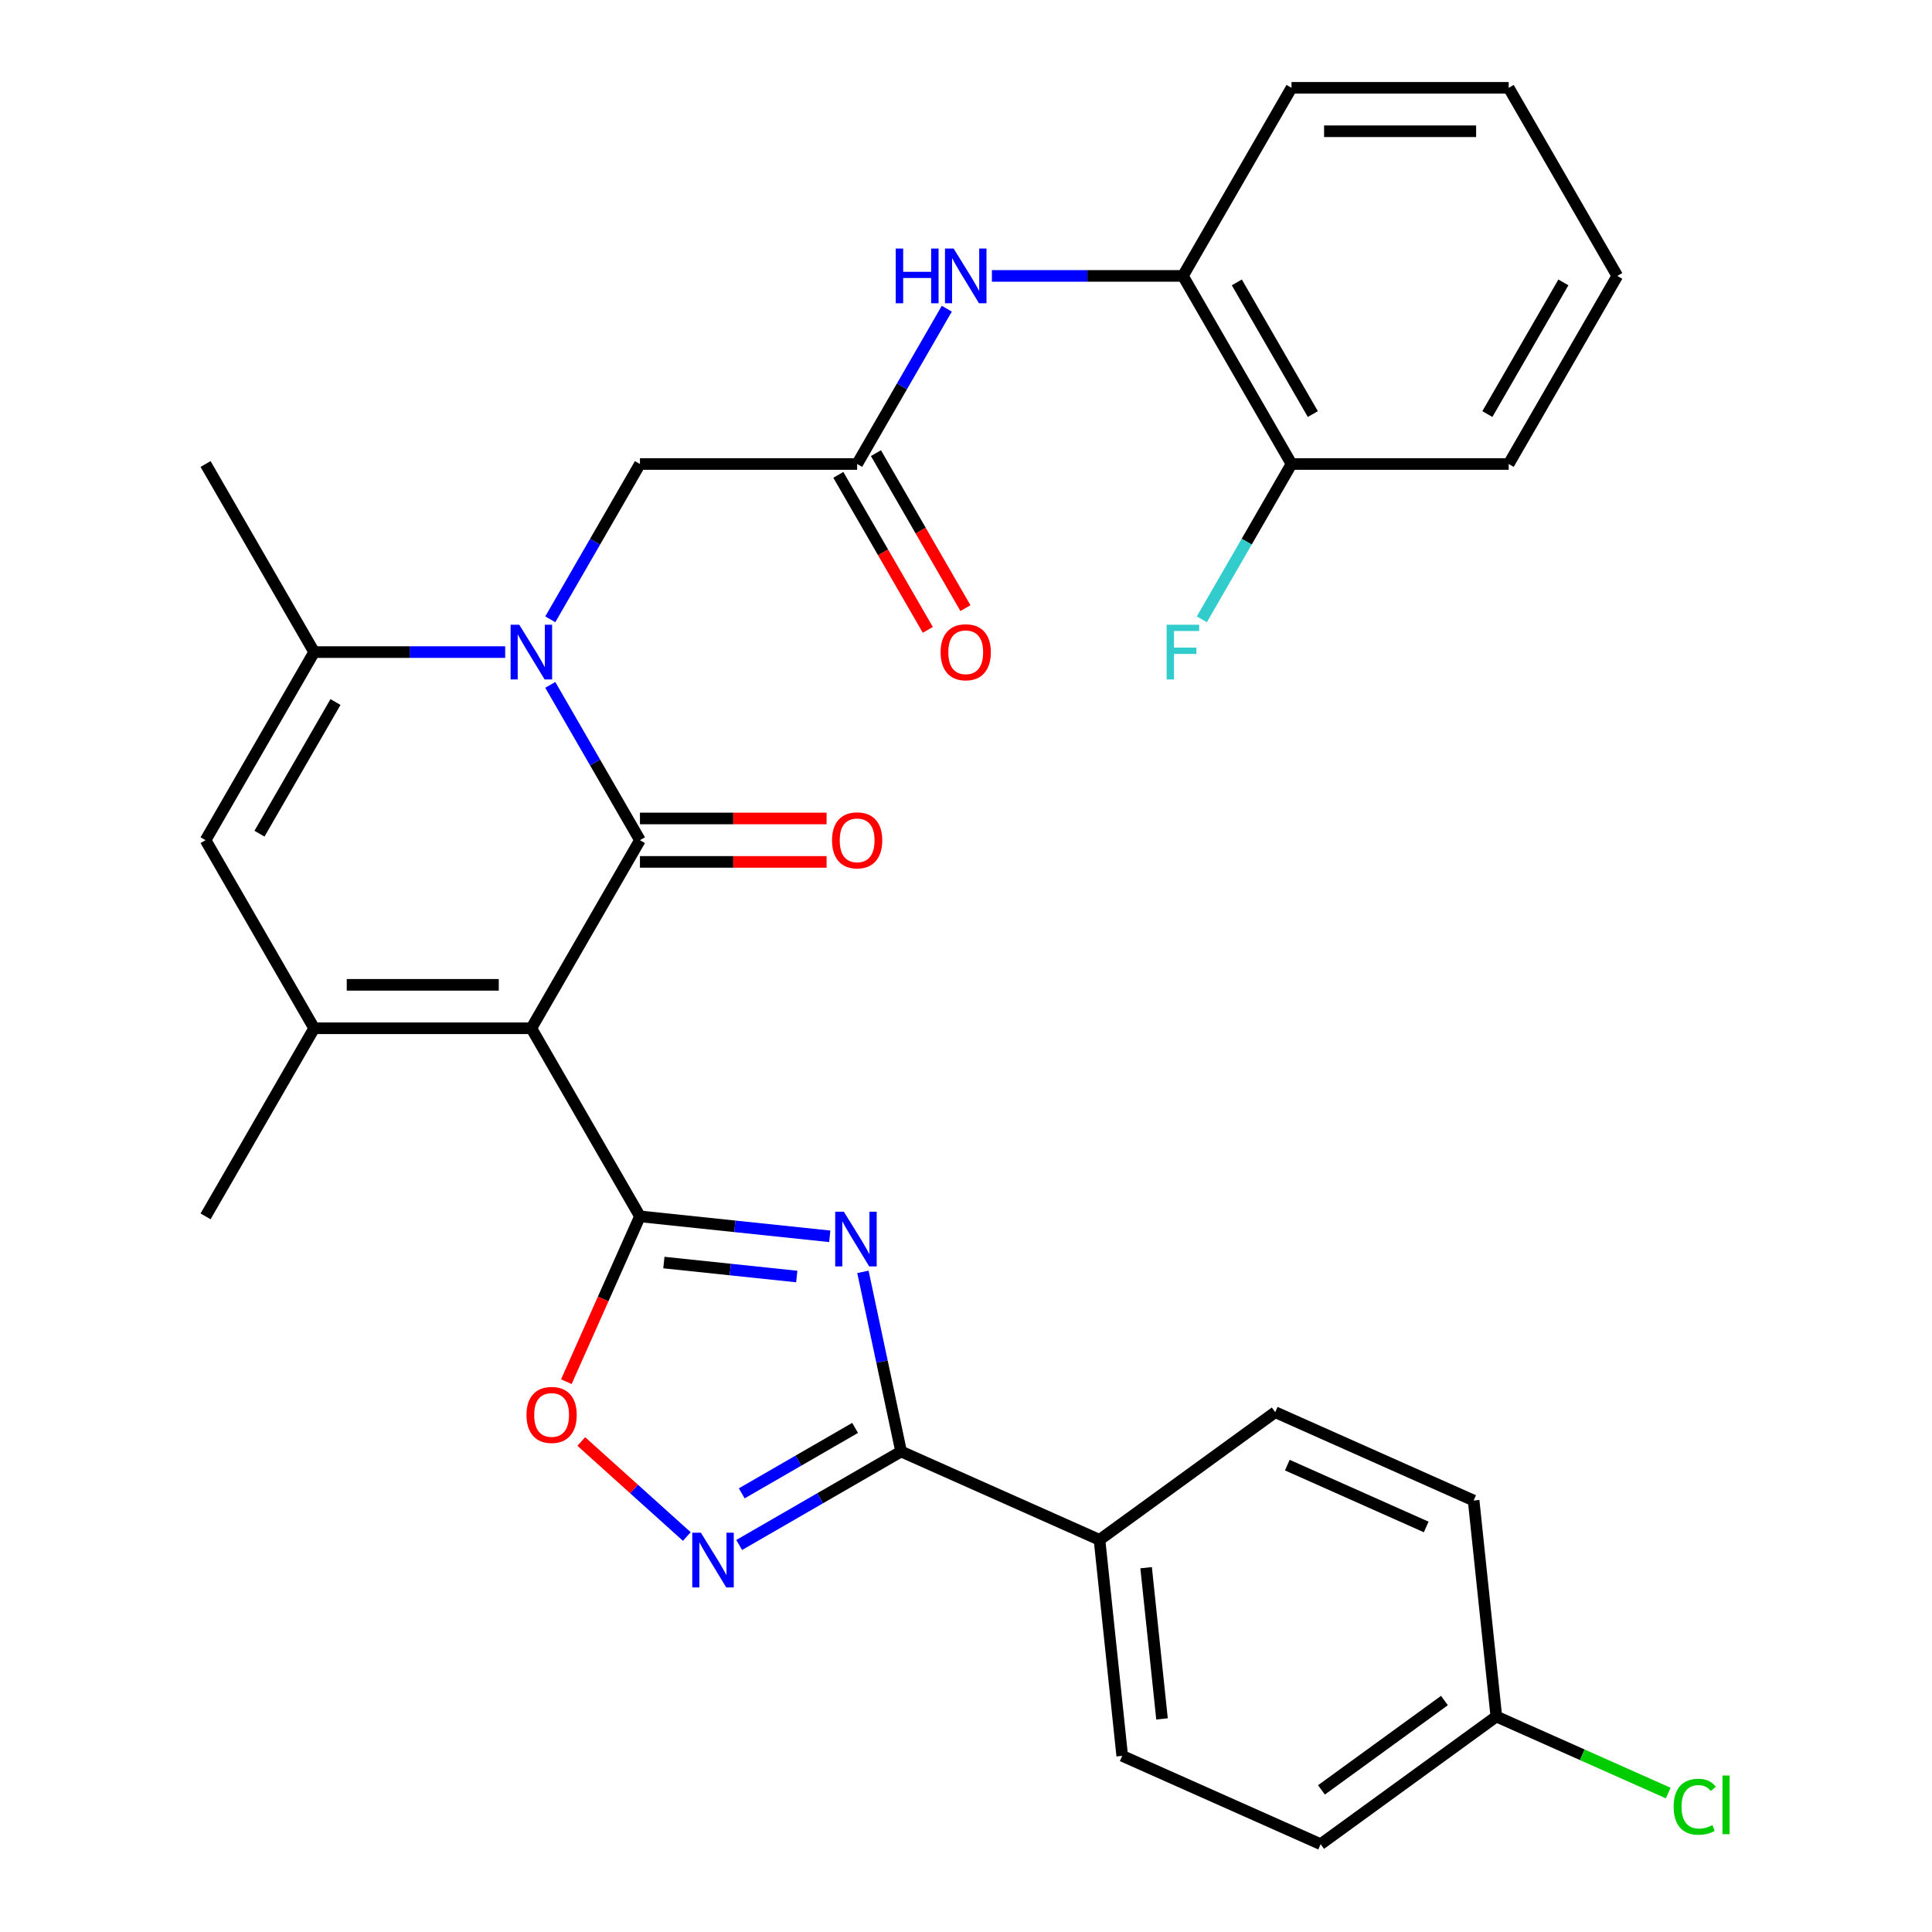 <?xml version='1.0' encoding='iso-8859-1'?>
<svg version='1.1' baseProfile='full'
              xmlns='http://www.w3.org/2000/svg'
                      xmlns:rdkit='http://www.rdkit.org/xml'
                      xmlns:xlink='http://www.w3.org/1999/xlink'
                  xml:space='preserve'
width='1000px' height='1000px' viewBox='0 0 1000 1000'>
<!-- END OF HEADER -->
<rect style='opacity:1.0;fill:#FFFFFF;stroke:none' width='1000' height='1000' x='0' y='0'> </rect>
<path class='bond-0' d='M 275.027,532.231 L 331.235,434.876' style='fill:none;fill-rule:evenodd;stroke:#000000;stroke-width:6px;stroke-linecap:butt;stroke-linejoin:miter;stroke-opacity:1' />
<path class='bond-1' d='M 275.027,532.231 L 331.235,629.587' style='fill:none;fill-rule:evenodd;stroke:#000000;stroke-width:6px;stroke-linecap:butt;stroke-linejoin:miter;stroke-opacity:1' />
<path class='bond-4' d='M 275.027,532.231 L 162.61,532.231' style='fill:none;fill-rule:evenodd;stroke:#000000;stroke-width:6px;stroke-linecap:butt;stroke-linejoin:miter;stroke-opacity:1' />
<path class='bond-4' d='M 258.164,509.748 L 179.473,509.748' style='fill:none;fill-rule:evenodd;stroke:#000000;stroke-width:6px;stroke-linecap:butt;stroke-linejoin:miter;stroke-opacity:1' />
<path class='bond-2' d='M 331.235,434.876 L 308.03,394.684' style='fill:none;fill-rule:evenodd;stroke:#000000;stroke-width:6px;stroke-linecap:butt;stroke-linejoin:miter;stroke-opacity:1' />
<path class='bond-2' d='M 308.03,394.684 L 284.825,354.491' style='fill:none;fill-rule:evenodd;stroke:#0000FF;stroke-width:6px;stroke-linecap:butt;stroke-linejoin:miter;stroke-opacity:1' />
<path class='bond-13' d='M 331.235,446.118 L 379.538,446.118' style='fill:none;fill-rule:evenodd;stroke:#000000;stroke-width:6px;stroke-linecap:butt;stroke-linejoin:miter;stroke-opacity:1' />
<path class='bond-13' d='M 379.538,446.118 L 427.841,446.118' style='fill:none;fill-rule:evenodd;stroke:#FF0000;stroke-width:6px;stroke-linecap:butt;stroke-linejoin:miter;stroke-opacity:1' />
<path class='bond-13' d='M 331.235,423.634 L 379.538,423.634' style='fill:none;fill-rule:evenodd;stroke:#000000;stroke-width:6px;stroke-linecap:butt;stroke-linejoin:miter;stroke-opacity:1' />
<path class='bond-13' d='M 379.538,423.634 L 427.841,423.634' style='fill:none;fill-rule:evenodd;stroke:#FF0000;stroke-width:6px;stroke-linecap:butt;stroke-linejoin:miter;stroke-opacity:1' />
<path class='bond-3' d='M 331.235,629.587 L 380.36,634.75' style='fill:none;fill-rule:evenodd;stroke:#000000;stroke-width:6px;stroke-linecap:butt;stroke-linejoin:miter;stroke-opacity:1' />
<path class='bond-3' d='M 380.36,634.75 L 429.485,639.913' style='fill:none;fill-rule:evenodd;stroke:#0000FF;stroke-width:6px;stroke-linecap:butt;stroke-linejoin:miter;stroke-opacity:1' />
<path class='bond-3' d='M 343.622,653.496 L 378.01,657.11' style='fill:none;fill-rule:evenodd;stroke:#000000;stroke-width:6px;stroke-linecap:butt;stroke-linejoin:miter;stroke-opacity:1' />
<path class='bond-3' d='M 378.01,657.11 L 412.397,660.724' style='fill:none;fill-rule:evenodd;stroke:#0000FF;stroke-width:6px;stroke-linecap:butt;stroke-linejoin:miter;stroke-opacity:1' />
<path class='bond-9' d='M 331.235,629.587 L 312.186,672.37' style='fill:none;fill-rule:evenodd;stroke:#000000;stroke-width:6px;stroke-linecap:butt;stroke-linejoin:miter;stroke-opacity:1' />
<path class='bond-9' d='M 312.186,672.37 L 293.138,715.154' style='fill:none;fill-rule:evenodd;stroke:#FF0000;stroke-width:6px;stroke-linecap:butt;stroke-linejoin:miter;stroke-opacity:1' />
<path class='bond-12' d='M 284.825,320.55 L 308.03,280.358' style='fill:none;fill-rule:evenodd;stroke:#0000FF;stroke-width:6px;stroke-linecap:butt;stroke-linejoin:miter;stroke-opacity:1' />
<path class='bond-12' d='M 308.03,280.358 L 331.235,240.165' style='fill:none;fill-rule:evenodd;stroke:#000000;stroke-width:6px;stroke-linecap:butt;stroke-linejoin:miter;stroke-opacity:1' />
<path class='bond-31' d='M 261.476,337.521 L 212.043,337.521' style='fill:none;fill-rule:evenodd;stroke:#0000FF;stroke-width:6px;stroke-linecap:butt;stroke-linejoin:miter;stroke-opacity:1' />
<path class='bond-31' d='M 212.043,337.521 L 162.61,337.521' style='fill:none;fill-rule:evenodd;stroke:#000000;stroke-width:6px;stroke-linecap:butt;stroke-linejoin:miter;stroke-opacity:1' />
<path class='bond-5' d='M 446.643,658.308 L 456.525,704.803' style='fill:none;fill-rule:evenodd;stroke:#0000FF;stroke-width:6px;stroke-linecap:butt;stroke-linejoin:miter;stroke-opacity:1' />
<path class='bond-5' d='M 456.525,704.803 L 466.408,751.297' style='fill:none;fill-rule:evenodd;stroke:#000000;stroke-width:6px;stroke-linecap:butt;stroke-linejoin:miter;stroke-opacity:1' />
<path class='bond-8' d='M 162.61,532.231 L 106.402,434.876' style='fill:none;fill-rule:evenodd;stroke:#000000;stroke-width:6px;stroke-linecap:butt;stroke-linejoin:miter;stroke-opacity:1' />
<path class='bond-21' d='M 162.61,532.231 L 106.402,629.587' style='fill:none;fill-rule:evenodd;stroke:#000000;stroke-width:6px;stroke-linecap:butt;stroke-linejoin:miter;stroke-opacity:1' />
<path class='bond-14' d='M 466.408,751.297 L 569.105,797.021' style='fill:none;fill-rule:evenodd;stroke:#000000;stroke-width:6px;stroke-linecap:butt;stroke-linejoin:miter;stroke-opacity:1' />
<path class='bond-32' d='M 466.408,751.297 L 424.506,775.49' style='fill:none;fill-rule:evenodd;stroke:#000000;stroke-width:6px;stroke-linecap:butt;stroke-linejoin:miter;stroke-opacity:1' />
<path class='bond-32' d='M 424.506,775.49 L 382.603,799.682' style='fill:none;fill-rule:evenodd;stroke:#0000FF;stroke-width:6px;stroke-linecap:butt;stroke-linejoin:miter;stroke-opacity:1' />
<path class='bond-32' d='M 442.596,739.084 L 413.264,756.019' style='fill:none;fill-rule:evenodd;stroke:#000000;stroke-width:6px;stroke-linecap:butt;stroke-linejoin:miter;stroke-opacity:1' />
<path class='bond-32' d='M 413.264,756.019 L 383.932,772.953' style='fill:none;fill-rule:evenodd;stroke:#0000FF;stroke-width:6px;stroke-linecap:butt;stroke-linejoin:miter;stroke-opacity:1' />
<path class='bond-6' d='M 162.61,337.521 L 106.402,434.876' style='fill:none;fill-rule:evenodd;stroke:#000000;stroke-width:6px;stroke-linecap:butt;stroke-linejoin:miter;stroke-opacity:1' />
<path class='bond-6' d='M 173.65,363.366 L 134.305,431.514' style='fill:none;fill-rule:evenodd;stroke:#000000;stroke-width:6px;stroke-linecap:butt;stroke-linejoin:miter;stroke-opacity:1' />
<path class='bond-25' d='M 162.61,337.521 L 106.402,240.165' style='fill:none;fill-rule:evenodd;stroke:#000000;stroke-width:6px;stroke-linecap:butt;stroke-linejoin:miter;stroke-opacity:1' />
<path class='bond-7' d='M 355.502,795.305 L 328.184,770.707' style='fill:none;fill-rule:evenodd;stroke:#0000FF;stroke-width:6px;stroke-linecap:butt;stroke-linejoin:miter;stroke-opacity:1' />
<path class='bond-7' d='M 328.184,770.707 L 300.866,746.11' style='fill:none;fill-rule:evenodd;stroke:#FF0000;stroke-width:6px;stroke-linecap:butt;stroke-linejoin:miter;stroke-opacity:1' />
<path class='bond-10' d='M 443.651,240.165 L 331.235,240.165' style='fill:none;fill-rule:evenodd;stroke:#000000;stroke-width:6px;stroke-linecap:butt;stroke-linejoin:miter;stroke-opacity:1' />
<path class='bond-11' d='M 443.651,240.165 L 466.856,199.973' style='fill:none;fill-rule:evenodd;stroke:#000000;stroke-width:6px;stroke-linecap:butt;stroke-linejoin:miter;stroke-opacity:1' />
<path class='bond-11' d='M 466.856,199.973 L 490.062,159.78' style='fill:none;fill-rule:evenodd;stroke:#0000FF;stroke-width:6px;stroke-linecap:butt;stroke-linejoin:miter;stroke-opacity:1' />
<path class='bond-16' d='M 433.916,245.786 L 457.075,285.899' style='fill:none;fill-rule:evenodd;stroke:#000000;stroke-width:6px;stroke-linecap:butt;stroke-linejoin:miter;stroke-opacity:1' />
<path class='bond-16' d='M 457.075,285.899 L 480.234,326.011' style='fill:none;fill-rule:evenodd;stroke:#FF0000;stroke-width:6px;stroke-linecap:butt;stroke-linejoin:miter;stroke-opacity:1' />
<path class='bond-16' d='M 453.387,234.544 L 476.546,274.657' style='fill:none;fill-rule:evenodd;stroke:#000000;stroke-width:6px;stroke-linecap:butt;stroke-linejoin:miter;stroke-opacity:1' />
<path class='bond-16' d='M 476.546,274.657 L 499.705,314.769' style='fill:none;fill-rule:evenodd;stroke:#FF0000;stroke-width:6px;stroke-linecap:butt;stroke-linejoin:miter;stroke-opacity:1' />
<path class='bond-15' d='M 513.41,142.81 L 562.843,142.81' style='fill:none;fill-rule:evenodd;stroke:#0000FF;stroke-width:6px;stroke-linecap:butt;stroke-linejoin:miter;stroke-opacity:1' />
<path class='bond-15' d='M 562.843,142.81 L 612.276,142.81' style='fill:none;fill-rule:evenodd;stroke:#000000;stroke-width:6px;stroke-linecap:butt;stroke-linejoin:miter;stroke-opacity:1' />
<path class='bond-18' d='M 569.105,797.021 L 580.856,908.822' style='fill:none;fill-rule:evenodd;stroke:#000000;stroke-width:6px;stroke-linecap:butt;stroke-linejoin:miter;stroke-opacity:1' />
<path class='bond-18' d='M 593.228,811.441 L 601.454,889.701' style='fill:none;fill-rule:evenodd;stroke:#000000;stroke-width:6px;stroke-linecap:butt;stroke-linejoin:miter;stroke-opacity:1' />
<path class='bond-19' d='M 569.105,797.021 L 660.052,730.944' style='fill:none;fill-rule:evenodd;stroke:#000000;stroke-width:6px;stroke-linecap:butt;stroke-linejoin:miter;stroke-opacity:1' />
<path class='bond-17' d='M 612.276,142.81 L 668.484,240.165' style='fill:none;fill-rule:evenodd;stroke:#000000;stroke-width:6px;stroke-linecap:butt;stroke-linejoin:miter;stroke-opacity:1' />
<path class='bond-17' d='M 640.178,146.172 L 679.524,214.32' style='fill:none;fill-rule:evenodd;stroke:#000000;stroke-width:6px;stroke-linecap:butt;stroke-linejoin:miter;stroke-opacity:1' />
<path class='bond-27' d='M 612.276,142.81 L 668.484,45.455' style='fill:none;fill-rule:evenodd;stroke:#000000;stroke-width:6px;stroke-linecap:butt;stroke-linejoin:miter;stroke-opacity:1' />
<path class='bond-22' d='M 668.484,240.165 L 645.279,280.358' style='fill:none;fill-rule:evenodd;stroke:#000000;stroke-width:6px;stroke-linecap:butt;stroke-linejoin:miter;stroke-opacity:1' />
<path class='bond-22' d='M 645.279,280.358 L 622.074,320.55' style='fill:none;fill-rule:evenodd;stroke:#33CCCC;stroke-width:6px;stroke-linecap:butt;stroke-linejoin:miter;stroke-opacity:1' />
<path class='bond-28' d='M 668.484,240.165 L 780.9,240.165' style='fill:none;fill-rule:evenodd;stroke:#000000;stroke-width:6px;stroke-linecap:butt;stroke-linejoin:miter;stroke-opacity:1' />
<path class='bond-24' d='M 580.856,908.822 L 683.554,954.545' style='fill:none;fill-rule:evenodd;stroke:#000000;stroke-width:6px;stroke-linecap:butt;stroke-linejoin:miter;stroke-opacity:1' />
<path class='bond-23' d='M 660.052,730.944 L 762.75,776.668' style='fill:none;fill-rule:evenodd;stroke:#000000;stroke-width:6px;stroke-linecap:butt;stroke-linejoin:miter;stroke-opacity:1' />
<path class='bond-23' d='M 666.312,758.343 L 738.2,790.349' style='fill:none;fill-rule:evenodd;stroke:#000000;stroke-width:6px;stroke-linecap:butt;stroke-linejoin:miter;stroke-opacity:1' />
<path class='bond-20' d='M 774.5,888.469 L 762.75,776.668' style='fill:none;fill-rule:evenodd;stroke:#000000;stroke-width:6px;stroke-linecap:butt;stroke-linejoin:miter;stroke-opacity:1' />
<path class='bond-26' d='M 774.5,888.469 L 818.984,908.274' style='fill:none;fill-rule:evenodd;stroke:#000000;stroke-width:6px;stroke-linecap:butt;stroke-linejoin:miter;stroke-opacity:1' />
<path class='bond-26' d='M 818.984,908.274 L 863.467,928.079' style='fill:none;fill-rule:evenodd;stroke:#00CC00;stroke-width:6px;stroke-linecap:butt;stroke-linejoin:miter;stroke-opacity:1' />
<path class='bond-33' d='M 774.5,888.469 L 683.554,954.545' style='fill:none;fill-rule:evenodd;stroke:#000000;stroke-width:6px;stroke-linecap:butt;stroke-linejoin:miter;stroke-opacity:1' />
<path class='bond-33' d='M 747.643,880.191 L 683.98,926.445' style='fill:none;fill-rule:evenodd;stroke:#000000;stroke-width:6px;stroke-linecap:butt;stroke-linejoin:miter;stroke-opacity:1' />
<path class='bond-29' d='M 668.484,45.455 L 780.9,45.455' style='fill:none;fill-rule:evenodd;stroke:#000000;stroke-width:6px;stroke-linecap:butt;stroke-linejoin:miter;stroke-opacity:1' />
<path class='bond-29' d='M 685.346,67.938 L 764.038,67.938' style='fill:none;fill-rule:evenodd;stroke:#000000;stroke-width:6px;stroke-linecap:butt;stroke-linejoin:miter;stroke-opacity:1' />
<path class='bond-34' d='M 780.9,240.165 L 837.108,142.81' style='fill:none;fill-rule:evenodd;stroke:#000000;stroke-width:6px;stroke-linecap:butt;stroke-linejoin:miter;stroke-opacity:1' />
<path class='bond-34' d='M 769.86,214.32 L 809.206,146.172' style='fill:none;fill-rule:evenodd;stroke:#000000;stroke-width:6px;stroke-linecap:butt;stroke-linejoin:miter;stroke-opacity:1' />
<path class='bond-30' d='M 780.9,45.455 L 837.108,142.81' style='fill:none;fill-rule:evenodd;stroke:#000000;stroke-width:6px;stroke-linecap:butt;stroke-linejoin:miter;stroke-opacity:1' />
<path  class='atom-3' d='M 268.767 323.361
L 278.047 338.361
Q 278.967 339.841, 280.447 342.521
Q 281.927 345.201, 282.007 345.361
L 282.007 323.361
L 285.767 323.361
L 285.767 351.681
L 281.887 351.681
L 271.927 335.281
Q 270.767 333.361, 269.527 331.161
Q 268.327 328.961, 267.967 328.281
L 267.967 351.681
L 264.287 351.681
L 264.287 323.361
L 268.767 323.361
' fill='#0000FF'/>
<path  class='atom-4' d='M 436.775 627.178
L 446.055 642.178
Q 446.975 643.658, 448.455 646.338
Q 449.935 649.018, 450.015 649.178
L 450.015 627.178
L 453.775 627.178
L 453.775 655.498
L 449.895 655.498
L 439.935 639.098
Q 438.775 637.178, 437.535 634.978
Q 436.335 632.778, 435.975 632.098
L 435.975 655.498
L 432.295 655.498
L 432.295 627.178
L 436.775 627.178
' fill='#0000FF'/>
<path  class='atom-8' d='M 362.793 793.345
L 372.073 808.345
Q 372.993 809.825, 374.473 812.505
Q 375.953 815.185, 376.033 815.345
L 376.033 793.345
L 379.793 793.345
L 379.793 821.665
L 375.913 821.665
L 365.953 805.265
Q 364.793 803.345, 363.553 801.145
Q 362.353 798.945, 361.993 798.265
L 361.993 821.665
L 358.313 821.665
L 358.313 793.345
L 362.793 793.345
' fill='#0000FF'/>
<path  class='atom-10' d='M 272.511 732.364
Q 272.511 725.564, 275.871 721.764
Q 279.231 717.964, 285.511 717.964
Q 291.791 717.964, 295.151 721.764
Q 298.511 725.564, 298.511 732.364
Q 298.511 739.244, 295.111 743.164
Q 291.711 747.044, 285.511 747.044
Q 279.271 747.044, 275.871 743.164
Q 272.511 739.284, 272.511 732.364
M 285.511 743.844
Q 289.831 743.844, 292.151 740.964
Q 294.511 738.044, 294.511 732.364
Q 294.511 726.804, 292.151 724.004
Q 289.831 721.164, 285.511 721.164
Q 281.191 721.164, 278.831 723.964
Q 276.511 726.764, 276.511 732.364
Q 276.511 738.084, 278.831 740.964
Q 281.191 743.844, 285.511 743.844
' fill='#FF0000'/>
<path  class='atom-12' d='M 463.639 128.65
L 467.479 128.65
L 467.479 140.69
L 481.959 140.69
L 481.959 128.65
L 485.799 128.65
L 485.799 156.97
L 481.959 156.97
L 481.959 143.89
L 467.479 143.89
L 467.479 156.97
L 463.639 156.97
L 463.639 128.65
' fill='#0000FF'/>
<path  class='atom-12' d='M 493.599 128.65
L 502.879 143.65
Q 503.799 145.13, 505.279 147.81
Q 506.759 150.49, 506.839 150.65
L 506.839 128.65
L 510.599 128.65
L 510.599 156.97
L 506.719 156.97
L 496.759 140.57
Q 495.599 138.65, 494.359 136.45
Q 493.159 134.25, 492.799 133.57
L 492.799 156.97
L 489.119 156.97
L 489.119 128.65
L 493.599 128.65
' fill='#0000FF'/>
<path  class='atom-14' d='M 430.651 434.956
Q 430.651 428.156, 434.011 424.356
Q 437.371 420.556, 443.651 420.556
Q 449.931 420.556, 453.291 424.356
Q 456.651 428.156, 456.651 434.956
Q 456.651 441.836, 453.251 445.756
Q 449.851 449.636, 443.651 449.636
Q 437.411 449.636, 434.011 445.756
Q 430.651 441.876, 430.651 434.956
M 443.651 446.436
Q 447.971 446.436, 450.291 443.556
Q 452.651 440.636, 452.651 434.956
Q 452.651 429.396, 450.291 426.596
Q 447.971 423.756, 443.651 423.756
Q 439.331 423.756, 436.971 426.556
Q 434.651 429.356, 434.651 434.956
Q 434.651 440.676, 436.971 443.556
Q 439.331 446.436, 443.651 446.436
' fill='#FF0000'/>
<path  class='atom-17' d='M 486.859 337.601
Q 486.859 330.801, 490.219 327.001
Q 493.579 323.201, 499.859 323.201
Q 506.139 323.201, 509.499 327.001
Q 512.859 330.801, 512.859 337.601
Q 512.859 344.481, 509.459 348.401
Q 506.059 352.281, 499.859 352.281
Q 493.619 352.281, 490.219 348.401
Q 486.859 344.521, 486.859 337.601
M 499.859 349.081
Q 504.179 349.081, 506.499 346.201
Q 508.859 343.281, 508.859 337.601
Q 508.859 332.041, 506.499 329.241
Q 504.179 326.401, 499.859 326.401
Q 495.539 326.401, 493.179 329.201
Q 490.859 332.001, 490.859 337.601
Q 490.859 343.321, 493.179 346.201
Q 495.539 349.081, 499.859 349.081
' fill='#FF0000'/>
<path  class='atom-23' d='M 603.856 323.361
L 620.696 323.361
L 620.696 326.601
L 607.656 326.601
L 607.656 335.201
L 619.256 335.201
L 619.256 338.481
L 607.656 338.481
L 607.656 351.681
L 603.856 351.681
L 603.856 323.361
' fill='#33CCCC'/>
<path  class='atom-27' d='M 866.278 935.173
Q 866.278 928.133, 869.558 924.453
Q 872.878 920.733, 879.158 920.733
Q 884.998 920.733, 888.118 924.853
L 885.478 927.013
Q 883.198 924.013, 879.158 924.013
Q 874.878 924.013, 872.598 926.893
Q 870.358 929.733, 870.358 935.173
Q 870.358 940.773, 872.678 943.653
Q 875.038 946.533, 879.598 946.533
Q 882.718 946.533, 886.358 944.653
L 887.478 947.653
Q 885.998 948.613, 883.758 949.173
Q 881.518 949.733, 879.038 949.733
Q 872.878 949.733, 869.558 945.973
Q 866.278 942.213, 866.278 935.173
' fill='#00CC00'/>
<path  class='atom-27' d='M 891.558 919.013
L 895.238 919.013
L 895.238 949.373
L 891.558 949.373
L 891.558 919.013
' fill='#00CC00'/>
</svg>
